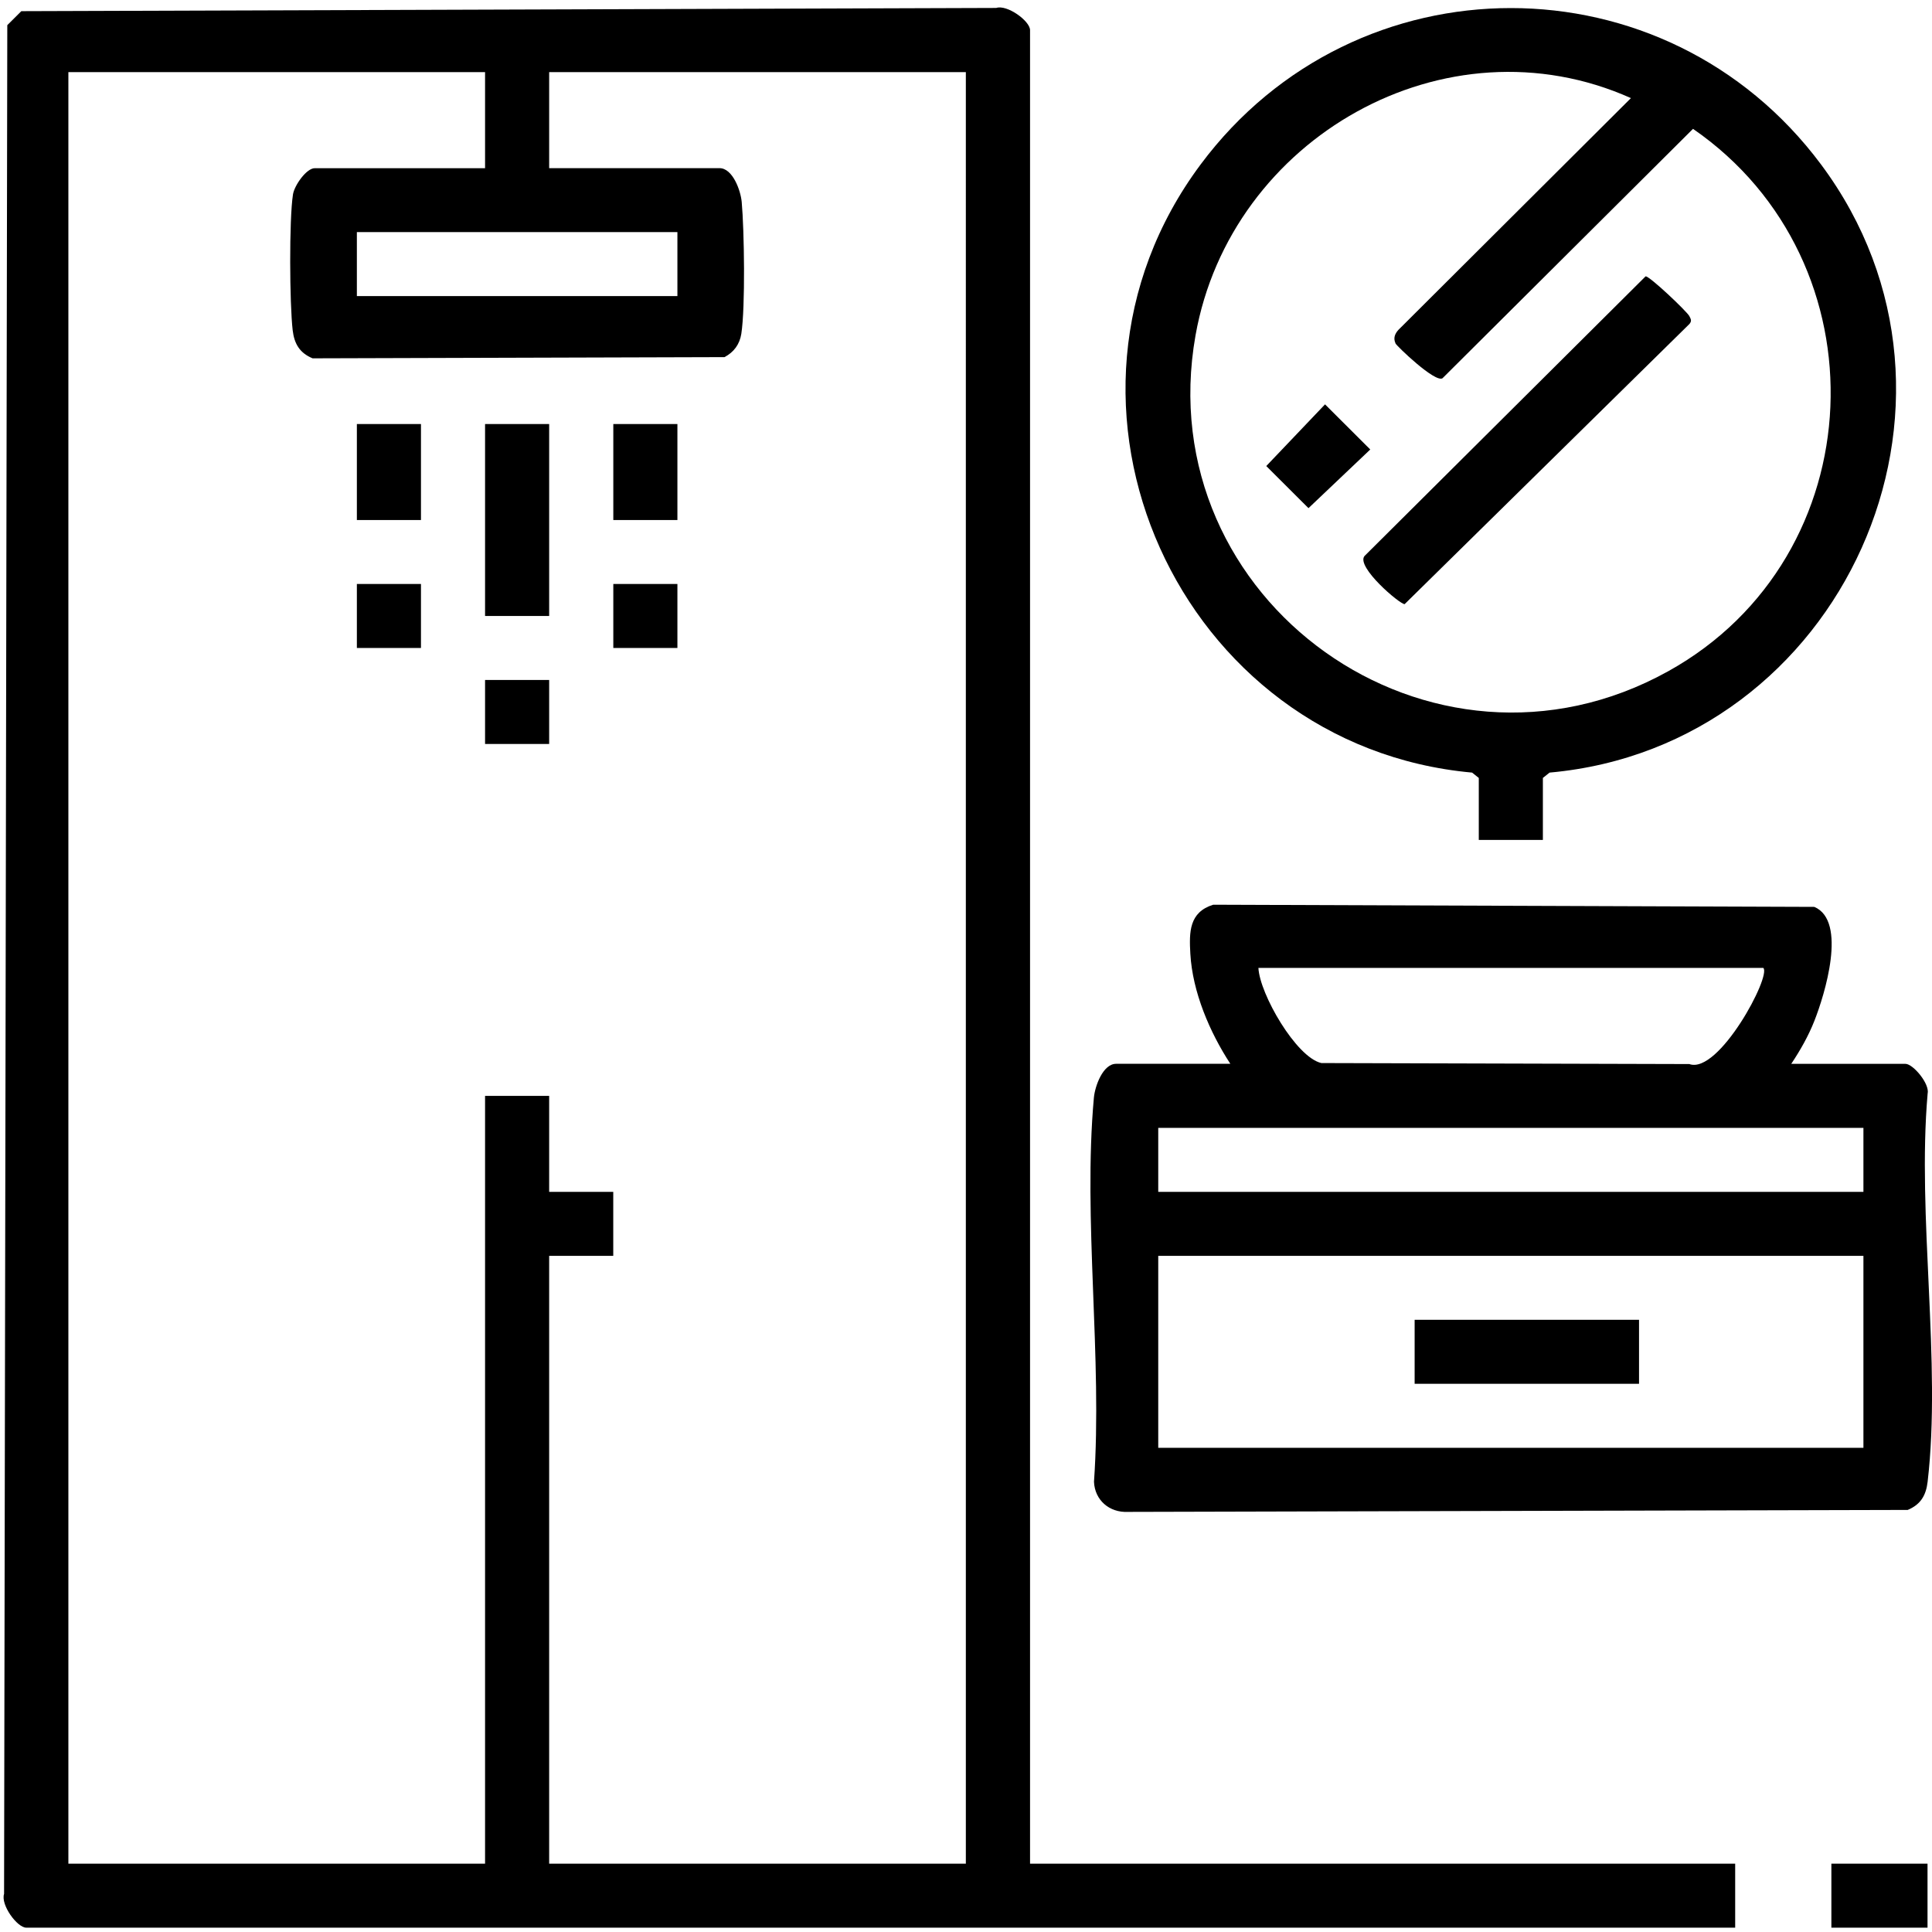 <svg xmlns="http://www.w3.org/2000/svg" id="Calque_1" viewBox="0 0 384 384"><path d="M204.72,370.42h140.16v12.72H5.23c-1.82,0-5.14-4.55-4.42-6.72L1.45,5l2.79-2.78,193.76-.64c2.17-.72,6.73,2.59,6.73,4.41v364.43ZM96.41,14.34H13.59v356.08h82.82v-152.61h12.74v19.08h12.74v12.72h-12.74v120.81h82.82V14.34h-82.82v19.08h33.85c2.63,0,4.21,4.44,4.42,6.72.51,5.65.74,20.93-.08,26.22-.33,2.08-1.49,3.65-3.34,4.62l-81.87.24c-2.55-1.06-3.64-2.86-3.96-5.59-.61-5.24-.72-21.98.06-26.99.28-1.78,2.67-5.21,4.33-5.21h33.85V14.34ZM134.64,46.13h-63.71v12.72h63.71v-12.72Z"></path><path d="M356.03,211.45h22.7c1.51,0,4.87,3.99,4.4,5.94-2.12,24.35,2.77,53.35,0,77.13-.32,2.73-1.41,4.53-3.96,5.59l-154.98.39c-3.67.18-6.59-2.31-6.75-5.98,1.71-24.6-2.22-52.12-.02-76.36.21-2.27,1.79-6.72,4.42-6.72h22.7c-4.11-6.29-7.52-14.29-7.95-21.87-.25-4.36-.23-8.25,4.54-9.75l119.48.43c6.6,2.81,2.06,17.47.01,22.66-1.18,3-2.81,5.86-4.59,8.53ZM350.46,192.38h-100.34c.25,5.18,7.51,17.78,12.51,18.91l73.14.2c5.84,2.11,16.35-17.55,14.7-19.11ZM370.37,224.17h-140.16v12.72h140.16v-12.72ZM370.37,249.61h-140.16v38.15h140.16v-38.15Z"></path><path d="M306.66,166.94h-12.74v-12.32l-1.33-1.06c-58.18-5.28-89.28-73.49-53.95-120.88,30.88-41.43,92.41-41.44,123.3,0,35.28,47.32,4.25,115.66-53.95,120.88l-1.33,1.06v12.32ZM277.37,68.24c-.48-1.03-.13-1.9.58-2.68l46.21-46.06c-36.81-16.46-79.58,7.91-86.54,47.15-9.36,52.79,46.84,92.93,93.96,66.76,41.03-22.79,43.25-81.35,4.92-107.8l-49.79,49.57c-1.47.95-9.1-6.4-9.36-6.94Z"></path><rect x="364" y="370.42" width="19.11" height="12.72"></rect><rect x="96.41" y="84.28" width="12.74" height="38.15"></rect><rect x="70.93" y="84.28" width="12.74" height="19.08"></rect><rect x="121.9" y="84.28" width="12.74" height="19.08"></rect><rect x="70.93" y="116.07" width="12.74" height="12.72"></rect><rect x="121.9" y="116.07" width="12.74" height="12.72"></rect><rect x="96.41" y="135.15" width="12.74" height="12.72"></rect><rect x="281.17" y="262.32" width="44.6" height="12.72"></rect><path d="M327.07,54.93c.74-.13,8.22,6.97,8.7,7.9.32.61.53.98,0,1.58l-56.59,55.67c-.99,0-9.66-7.38-7.99-9.55l55.88-55.6Z"></path><polygon points="263.36 80.37 272.35 89.34 260.07 101 251.68 92.63 263.36 80.37"></polygon></svg>